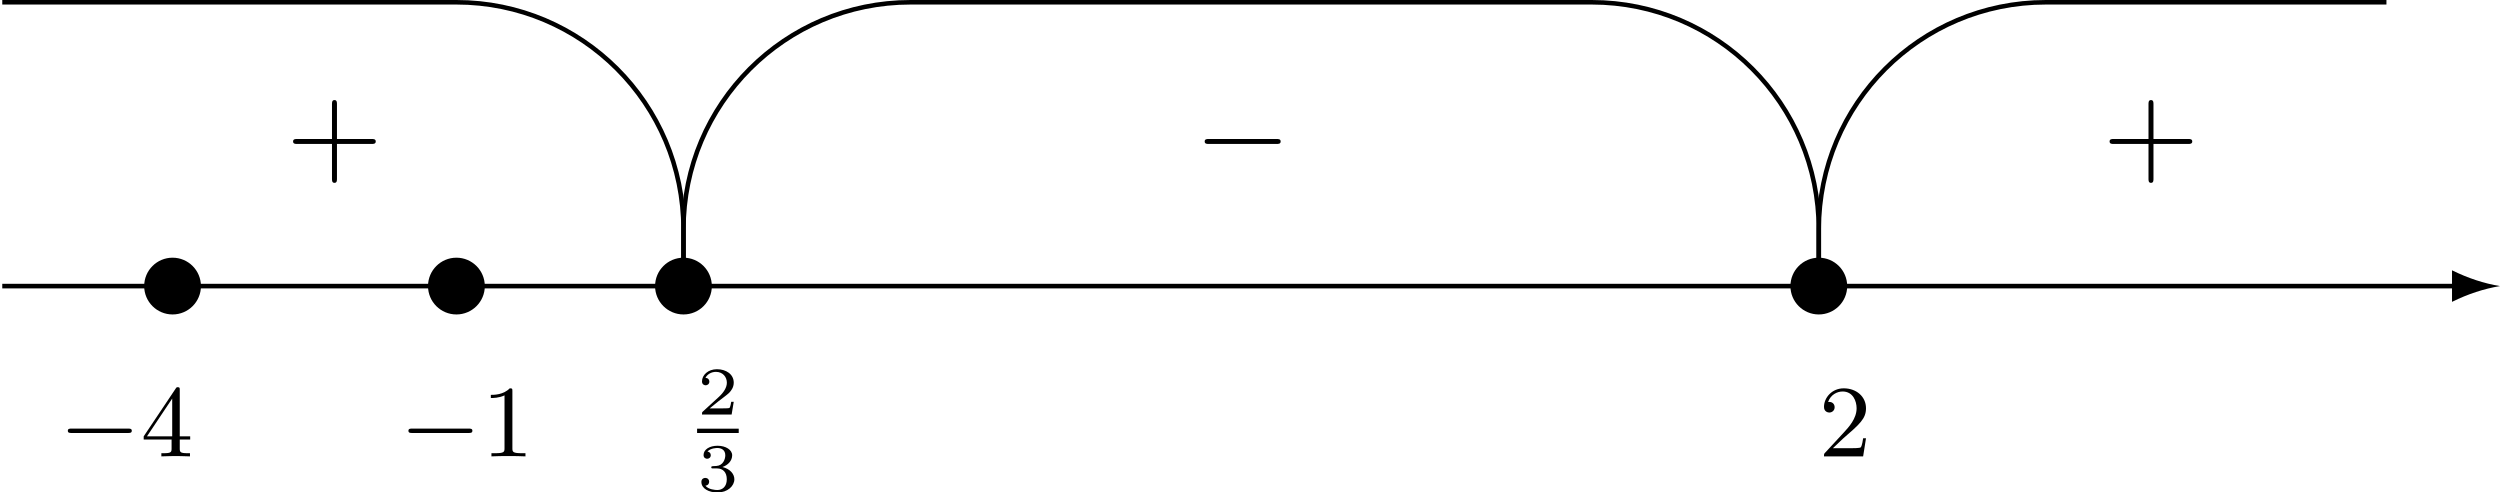 <?xml version='1.0' encoding='UTF-8'?>
<!-- This file was generated by dvisvgm 2.13.3 -->
<svg version='1.1' xmlns='http://www.w3.org/2000/svg' xmlns:xlink='http://www.w3.org/1999/xlink' width='438.758pt' height='86.432pt' viewBox='-219.578 1031.75 438.758 86.432'>
<defs>
<path id='g8-49' d='M2.726-5.73C2.726-5.954 2.717-5.972 2.493-5.972C1.937-5.398 1.112-5.398 .834-5.398V-5.12C1.004-5.12 1.551-5.12 2.035-5.353V-.717C2.035-.386 2.008-.278 1.175-.278H.888V0C1.21-.027 2.008-.027 2.376-.027S3.551-.027 3.873 0V-.278H3.587C2.753-.278 2.726-.386 2.726-.717V-5.73Z'/>
<path id='g8-50' d='M4.142-1.587H3.891C3.873-1.47 3.802-.941 3.685-.798C3.631-.717 3.013-.717 2.833-.717H1.237L2.125-1.56C3.596-2.833 4.142-3.309 4.142-4.223C4.142-5.254 3.291-5.972 2.188-5.972C1.157-5.972 .457-5.156 .457-4.34C.457-3.891 .843-3.847 .924-3.847C1.121-3.847 1.39-3.99 1.39-4.313C1.39-4.582 1.201-4.779 .924-4.779C.879-4.779 .852-4.779 .816-4.77C1.031-5.407 1.605-5.694 2.089-5.694C3.004-5.694 3.318-4.842 3.318-4.223C3.318-3.309 2.627-2.564 2.197-2.098L.556-.323C.457-.224 .457-.206 .457 0H3.891L4.142-1.587Z'/>
<path id='g8-52' d='M.26-1.757V-1.479H2.708V-.708C2.708-.377 2.681-.278 2.008-.278H1.811V0C2.376-.027 3.004-.027 3.067-.027C3.111-.027 3.757-.027 4.322 0V-.278H4.125C3.452-.278 3.425-.377 3.425-.708V-1.479H4.34V-1.757H3.425V-5.828C3.425-6.007 3.425-6.07 3.255-6.07C3.147-6.07 3.138-6.061 3.058-5.936L.26-1.757ZM.547-1.757L2.762-5.075V-1.757H.547Z'/>
<path id='g4-0' d='M6.052-2.053C6.214-2.053 6.384-2.053 6.384-2.251C6.384-2.439 6.205-2.439 6.052-2.439H1.103C.95-2.439 .771-2.439 .771-2.251C.771-2.053 .941-2.053 1.103-2.053H6.052Z'/>
<path id='g0-0' d='M7.189-2.509C7.375-2.509 7.571-2.509 7.571-2.727S7.375-2.945 7.189-2.945H1.287C1.102-2.945 .905-2.945 .905-2.727S1.102-2.509 1.287-2.509H7.189Z'/>
<path id='g6-50' d='M3.216-1.118H2.995C2.983-1.034 2.923-.64 2.833-.574C2.792-.538 2.307-.538 2.224-.538H1.106L1.871-1.16C2.074-1.321 2.606-1.704 2.792-1.883C2.971-2.062 3.216-2.367 3.216-2.792C3.216-3.539 2.54-3.975 1.739-3.975C.968-3.975 .43-3.467 .43-2.905C.43-2.6 .687-2.564 .753-2.564C.903-2.564 1.076-2.672 1.076-2.887C1.076-3.019 .998-3.21 .735-3.21C.873-3.515 1.237-3.742 1.65-3.742C2.277-3.742 2.612-3.276 2.612-2.792C2.612-2.367 2.331-1.931 1.913-1.548L.496-.251C.436-.191 .43-.185 .43 0H3.031L3.216-1.118Z'/>
<path id='g6-51' d='M1.757-1.985C2.266-1.985 2.606-1.644 2.606-1.034C2.606-.377 2.212-.09 1.775-.09C1.614-.09 .998-.126 .729-.472C.962-.496 1.058-.652 1.058-.813C1.058-1.016 .915-1.154 .717-1.154C.556-1.154 .377-1.052 .377-.801C.377-.209 1.034 .126 1.793 .126C2.678 .126 3.27-.442 3.27-1.034C3.27-1.47 2.935-1.931 2.224-2.11C2.696-2.266 3.078-2.648 3.078-3.138C3.078-3.616 2.517-3.975 1.799-3.975C1.1-3.975 .568-3.652 .568-3.162C.568-2.905 .765-2.833 .885-2.833C1.04-2.833 1.201-2.941 1.201-3.15C1.201-3.335 1.07-3.443 .909-3.467C1.19-3.778 1.733-3.778 1.787-3.778C2.092-3.778 2.475-3.634 2.475-3.138C2.475-2.809 2.289-2.236 1.692-2.2C1.584-2.194 1.423-2.182 1.369-2.182C1.309-2.176 1.243-2.17 1.243-2.08C1.243-1.985 1.309-1.985 1.411-1.985H1.757Z'/>
<path id='g1-43' d='M4.462-2.509H7.505C7.658-2.509 7.865-2.509 7.865-2.727S7.658-2.945 7.505-2.945H4.462V-6C4.462-6.153 4.462-6.36 4.244-6.36S4.025-6.153 4.025-6V-2.945H.971C.818-2.945 .611-2.945 .611-2.727S.818-2.509 .971-2.509H4.025V.545C4.025 .698 4.025 .905 4.244 .905S4.462 .698 4.462 .545V-2.509Z'/>
</defs>
<g id='page4' transform='matrix(2 0 0 2 0 0)'>
<path d='M109.59 540.98C108.187 541.211 106.782 541.672 105.379 542.363V541.18H-109.59V540.781H105.379V539.594C106.782 540.285 108.187 540.75 109.59 540.98'/>
<path d='M-47.324 540.98C-47.324 539.602-48.437 538.488-49.812 538.488C-51.187 538.488-52.305 539.602-52.305 540.98C-52.305 542.355-51.187 543.469-49.812 543.469C-48.437 543.469-47.324 542.355-47.324 540.98Z'/>
<path d='M-67.246 540.98C-67.246 539.602-68.363 538.488-69.738 538.488C-71.113 538.488-72.23 539.602-72.23 540.98C-72.23 542.355-71.113 543.469-69.738 543.469C-68.363 543.469-67.246 542.355-67.246 540.98Z'/>
<path d='M52.305 540.98C52.305 539.602 51.187 538.488 49.812 538.488C48.437 538.488 47.324 539.602 47.324 540.98C47.324 542.355 48.437 543.469 49.812 543.469C51.187 543.469 52.305 542.355 52.305 540.98Z'/>
<path d='M-92.156 540.98C-92.156 539.602-93.27 538.488-94.645 538.488C-96.02 538.488-97.137 539.602-97.137 540.98C-97.137 542.355-96.02 543.469-94.645 543.469C-93.27 543.469-92.156 542.355-92.156 540.98Z'/>
<path d='M-49.812 540.98V535.996C-49.812 524.992-58.734 516.074-69.738 516.074H-109.59' stroke='#000' fill='none' stroke-width='.398' stroke-miterlimit='10'/>
<path d='M49.813 540.98V535.996C49.813 524.992 40.891 516.074 29.887 516.074H0H-29.887C-40.891 516.074-49.813 524.992-49.813 535.996V540.98' stroke='#000' fill='none' stroke-width='.398' stroke-miterlimit='10'/>
<path d='M99.625 516.074H69.738C58.734 516.074 49.813 524.992 49.813 535.996V540.98' stroke='#000' fill='none' stroke-width='.398' stroke-miterlimit='10'/>
<use x='-84.682' y='531.016' xlink:href='#g1-43'/>
<use x='-4.981' y='531.016' xlink:href='#g0-0'/>
<use x='74.72' y='531.016' xlink:href='#g1-43'/>
<use x='-48.618' y='552.249' xlink:href='#g6-50'/>
<rect x='-48.618' y='553.492' height='.379' width='3.653'/>
<use x='-48.618' y='558.965' xlink:href='#g6-51'/>
<use x='-104.608' y='555.923' xlink:href='#g4-0'/>
<use x='-97.44' y='555.923' xlink:href='#g8-52'/>
<use x='49.813' y='555.923' xlink:href='#g8-50'/>
<use x='-74.72' y='555.923' xlink:href='#g4-0'/>
<use x='-67.552' y='555.923' xlink:href='#g8-49'/>
</g>
</svg>